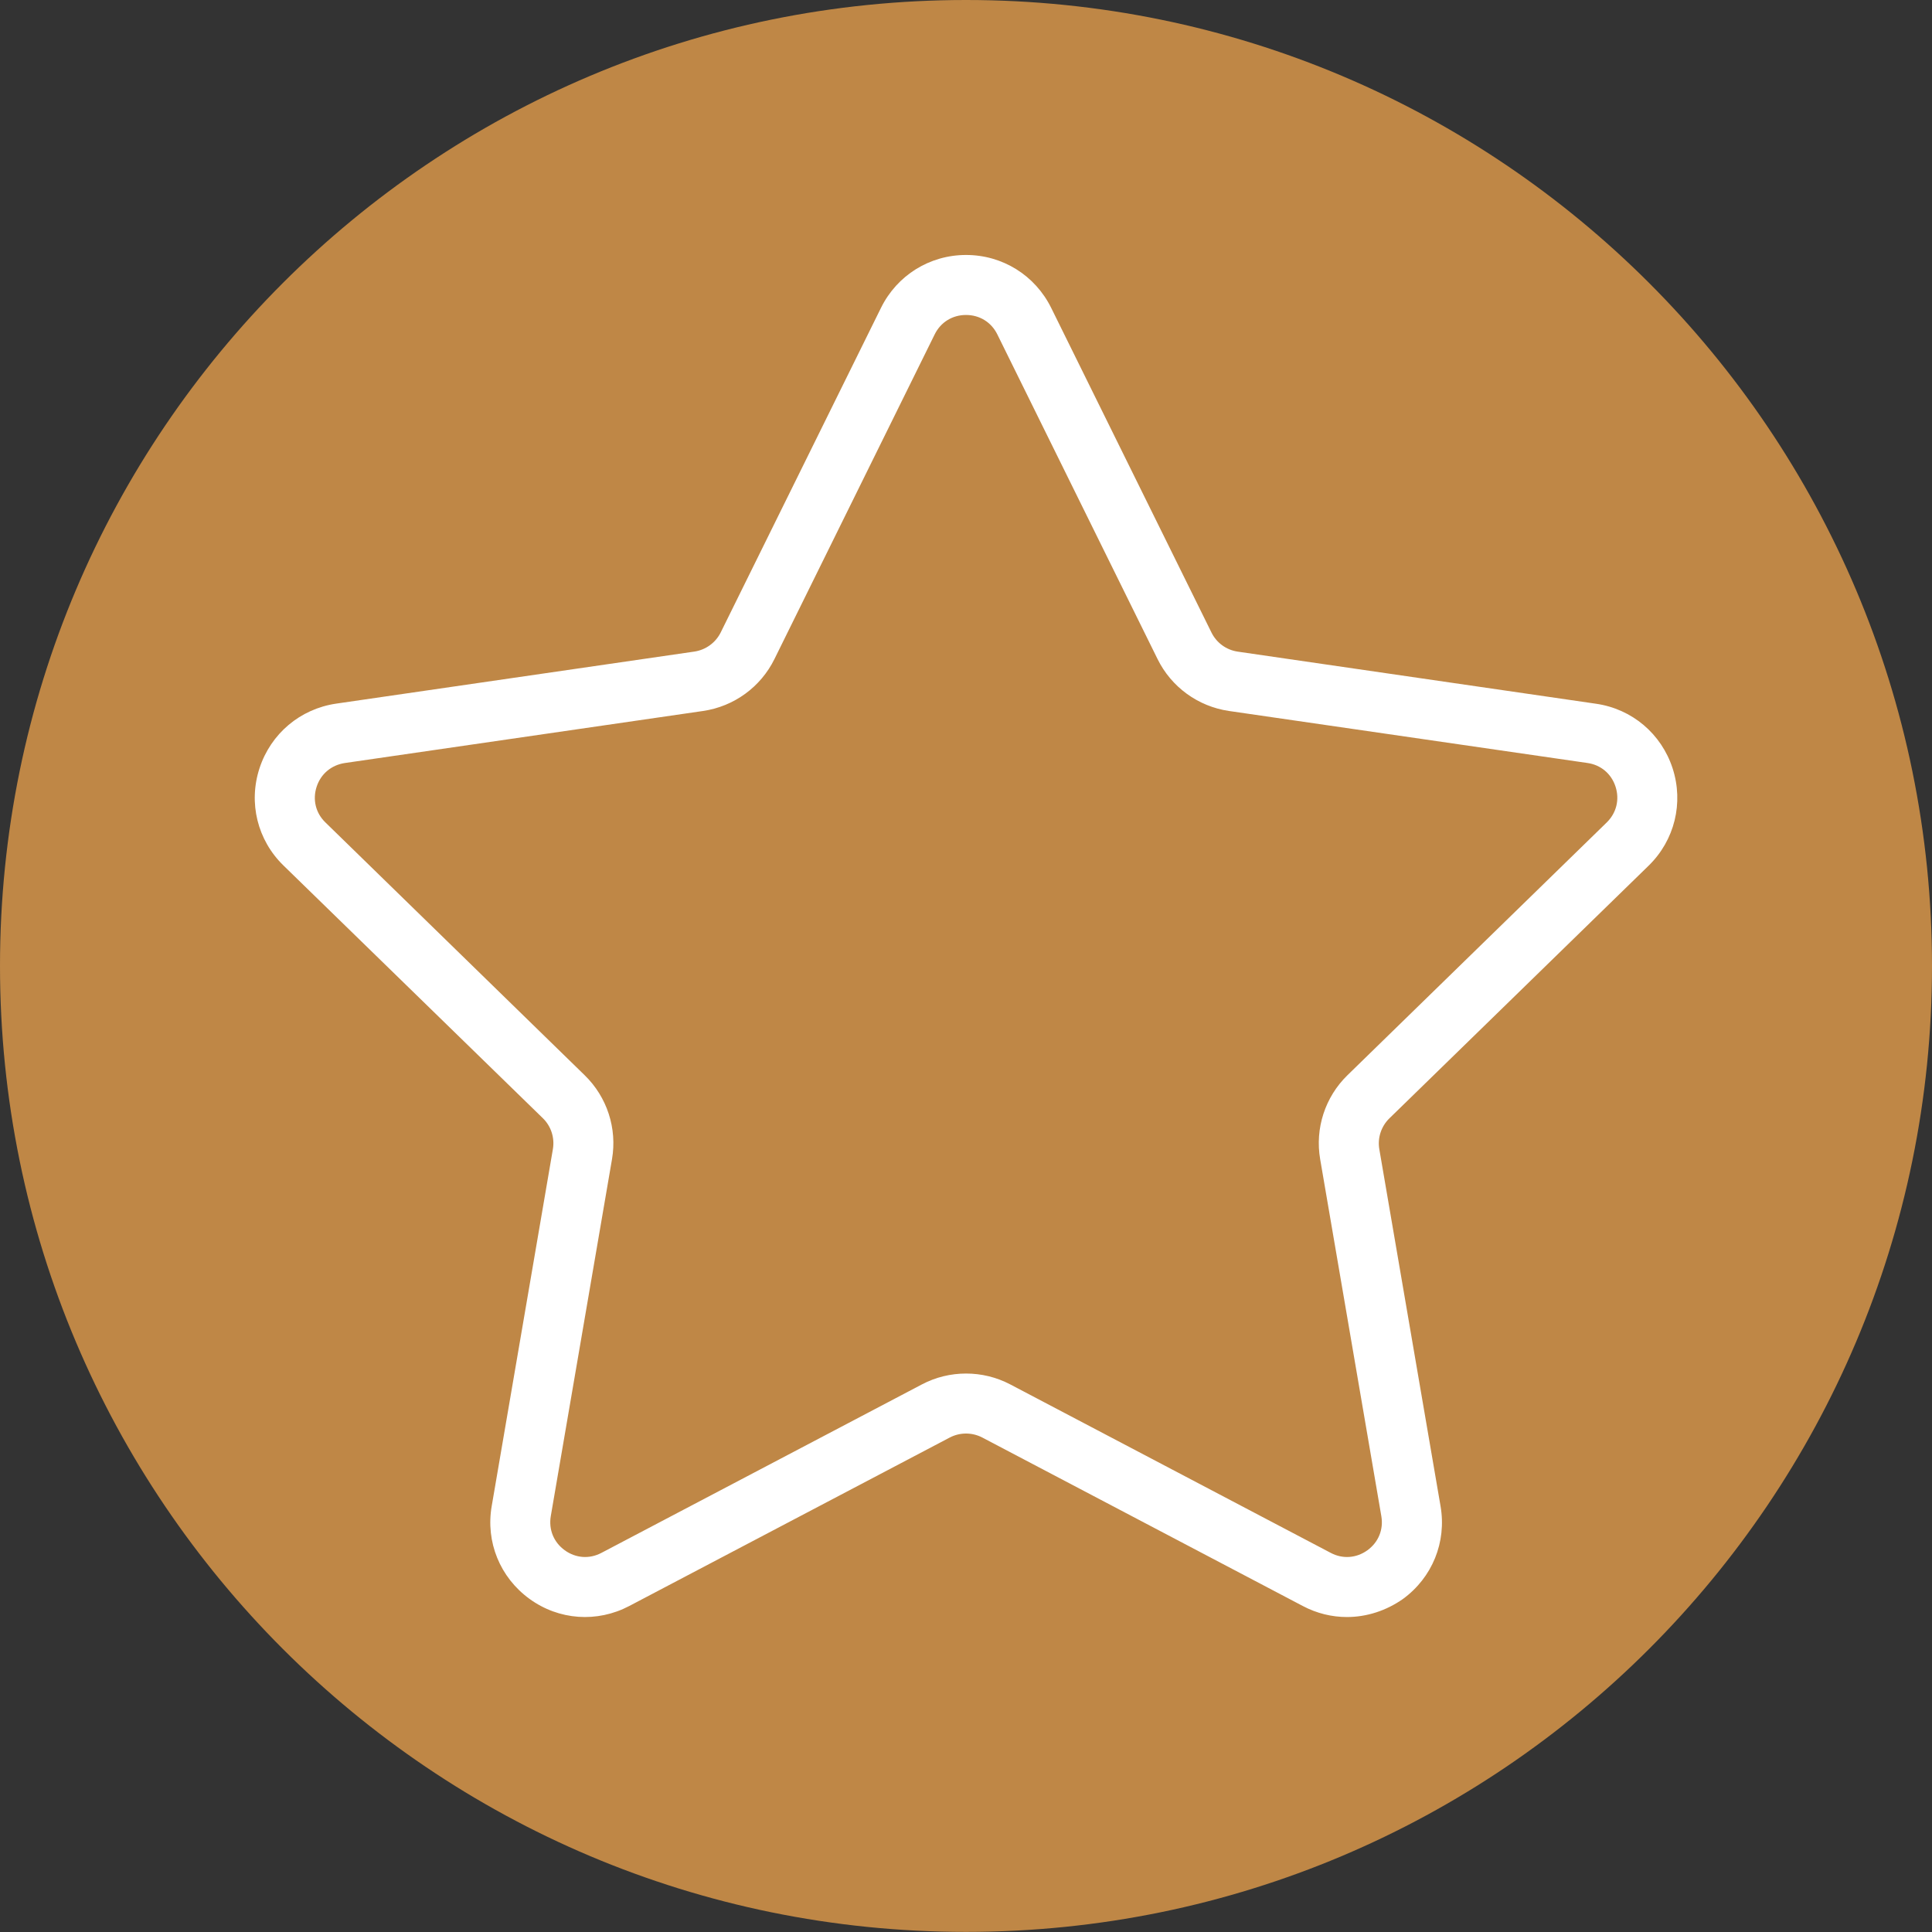 <svg width="35" height="35" viewBox="0 0 35 35" fill="none" xmlns="http://www.w3.org/2000/svg">
<rect x="0" y="0" width="35" height="35" fill="#333333" stroke="none"/>
<path d="M35 17.499C35 27.163 27.165 34.998 17.501 34.998C7.835 35 0 27.165 0 17.499C0 7.835 7.835 0 17.501 0C27.165 0 35 7.835 35 17.499Z" fill="#BF8746"/>
<path d="M24.401 29.294C24.128 29.294 23.854 29.228 23.601 29.094L17.795 26.042C17.61 25.946 17.391 25.946 17.206 26.042L11.4 29.094C10.817 29.401 10.123 29.352 9.591 28.964C9.058 28.576 8.795 27.933 8.908 27.283L10.016 20.818C10.051 20.613 9.984 20.403 9.835 20.258L5.136 15.68C4.663 15.22 4.497 14.544 4.701 13.918C4.906 13.291 5.437 12.843 6.089 12.747L12.579 11.804C12.786 11.773 12.963 11.644 13.056 11.458L15.96 5.577C16.251 4.987 16.842 4.619 17.501 4.619C18.161 4.619 18.751 4.987 19.043 5.577L21.947 11.459C22.039 11.646 22.217 11.775 22.423 11.805L28.914 12.749C29.566 12.843 30.097 13.293 30.301 13.919C30.504 14.546 30.338 15.222 29.867 15.682L25.169 20.261C25.021 20.406 24.952 20.616 24.988 20.821L26.097 27.286C26.209 27.937 25.947 28.58 25.414 28.968C25.11 29.181 24.756 29.294 24.401 29.294ZM17.501 24.883C17.777 24.883 18.05 24.948 18.302 25.08L24.108 28.132C24.325 28.247 24.573 28.228 24.773 28.084C24.972 27.939 25.066 27.709 25.024 27.466L23.916 21C23.82 20.443 24.005 19.874 24.41 19.479L29.108 14.899C29.283 14.727 29.343 14.486 29.267 14.251C29.191 14.017 29.001 13.856 28.756 13.822L22.264 12.88C21.704 12.798 21.22 12.447 20.97 11.939L18.067 6.057C17.958 5.836 17.746 5.706 17.5 5.706C17.253 5.706 17.041 5.838 16.933 6.057L14.03 11.939C13.78 12.447 13.297 12.798 12.737 12.88L6.246 13.823C6.004 13.86 5.812 14.019 5.736 14.253C5.66 14.486 5.719 14.729 5.895 14.899L10.592 19.479C10.998 19.874 11.183 20.443 11.087 21L9.978 27.466C9.937 27.709 10.031 27.939 10.23 28.084C10.429 28.228 10.677 28.247 10.895 28.132L16.701 25.08C16.951 24.948 17.226 24.883 17.501 24.883Z" fill="white"/>
</svg>
